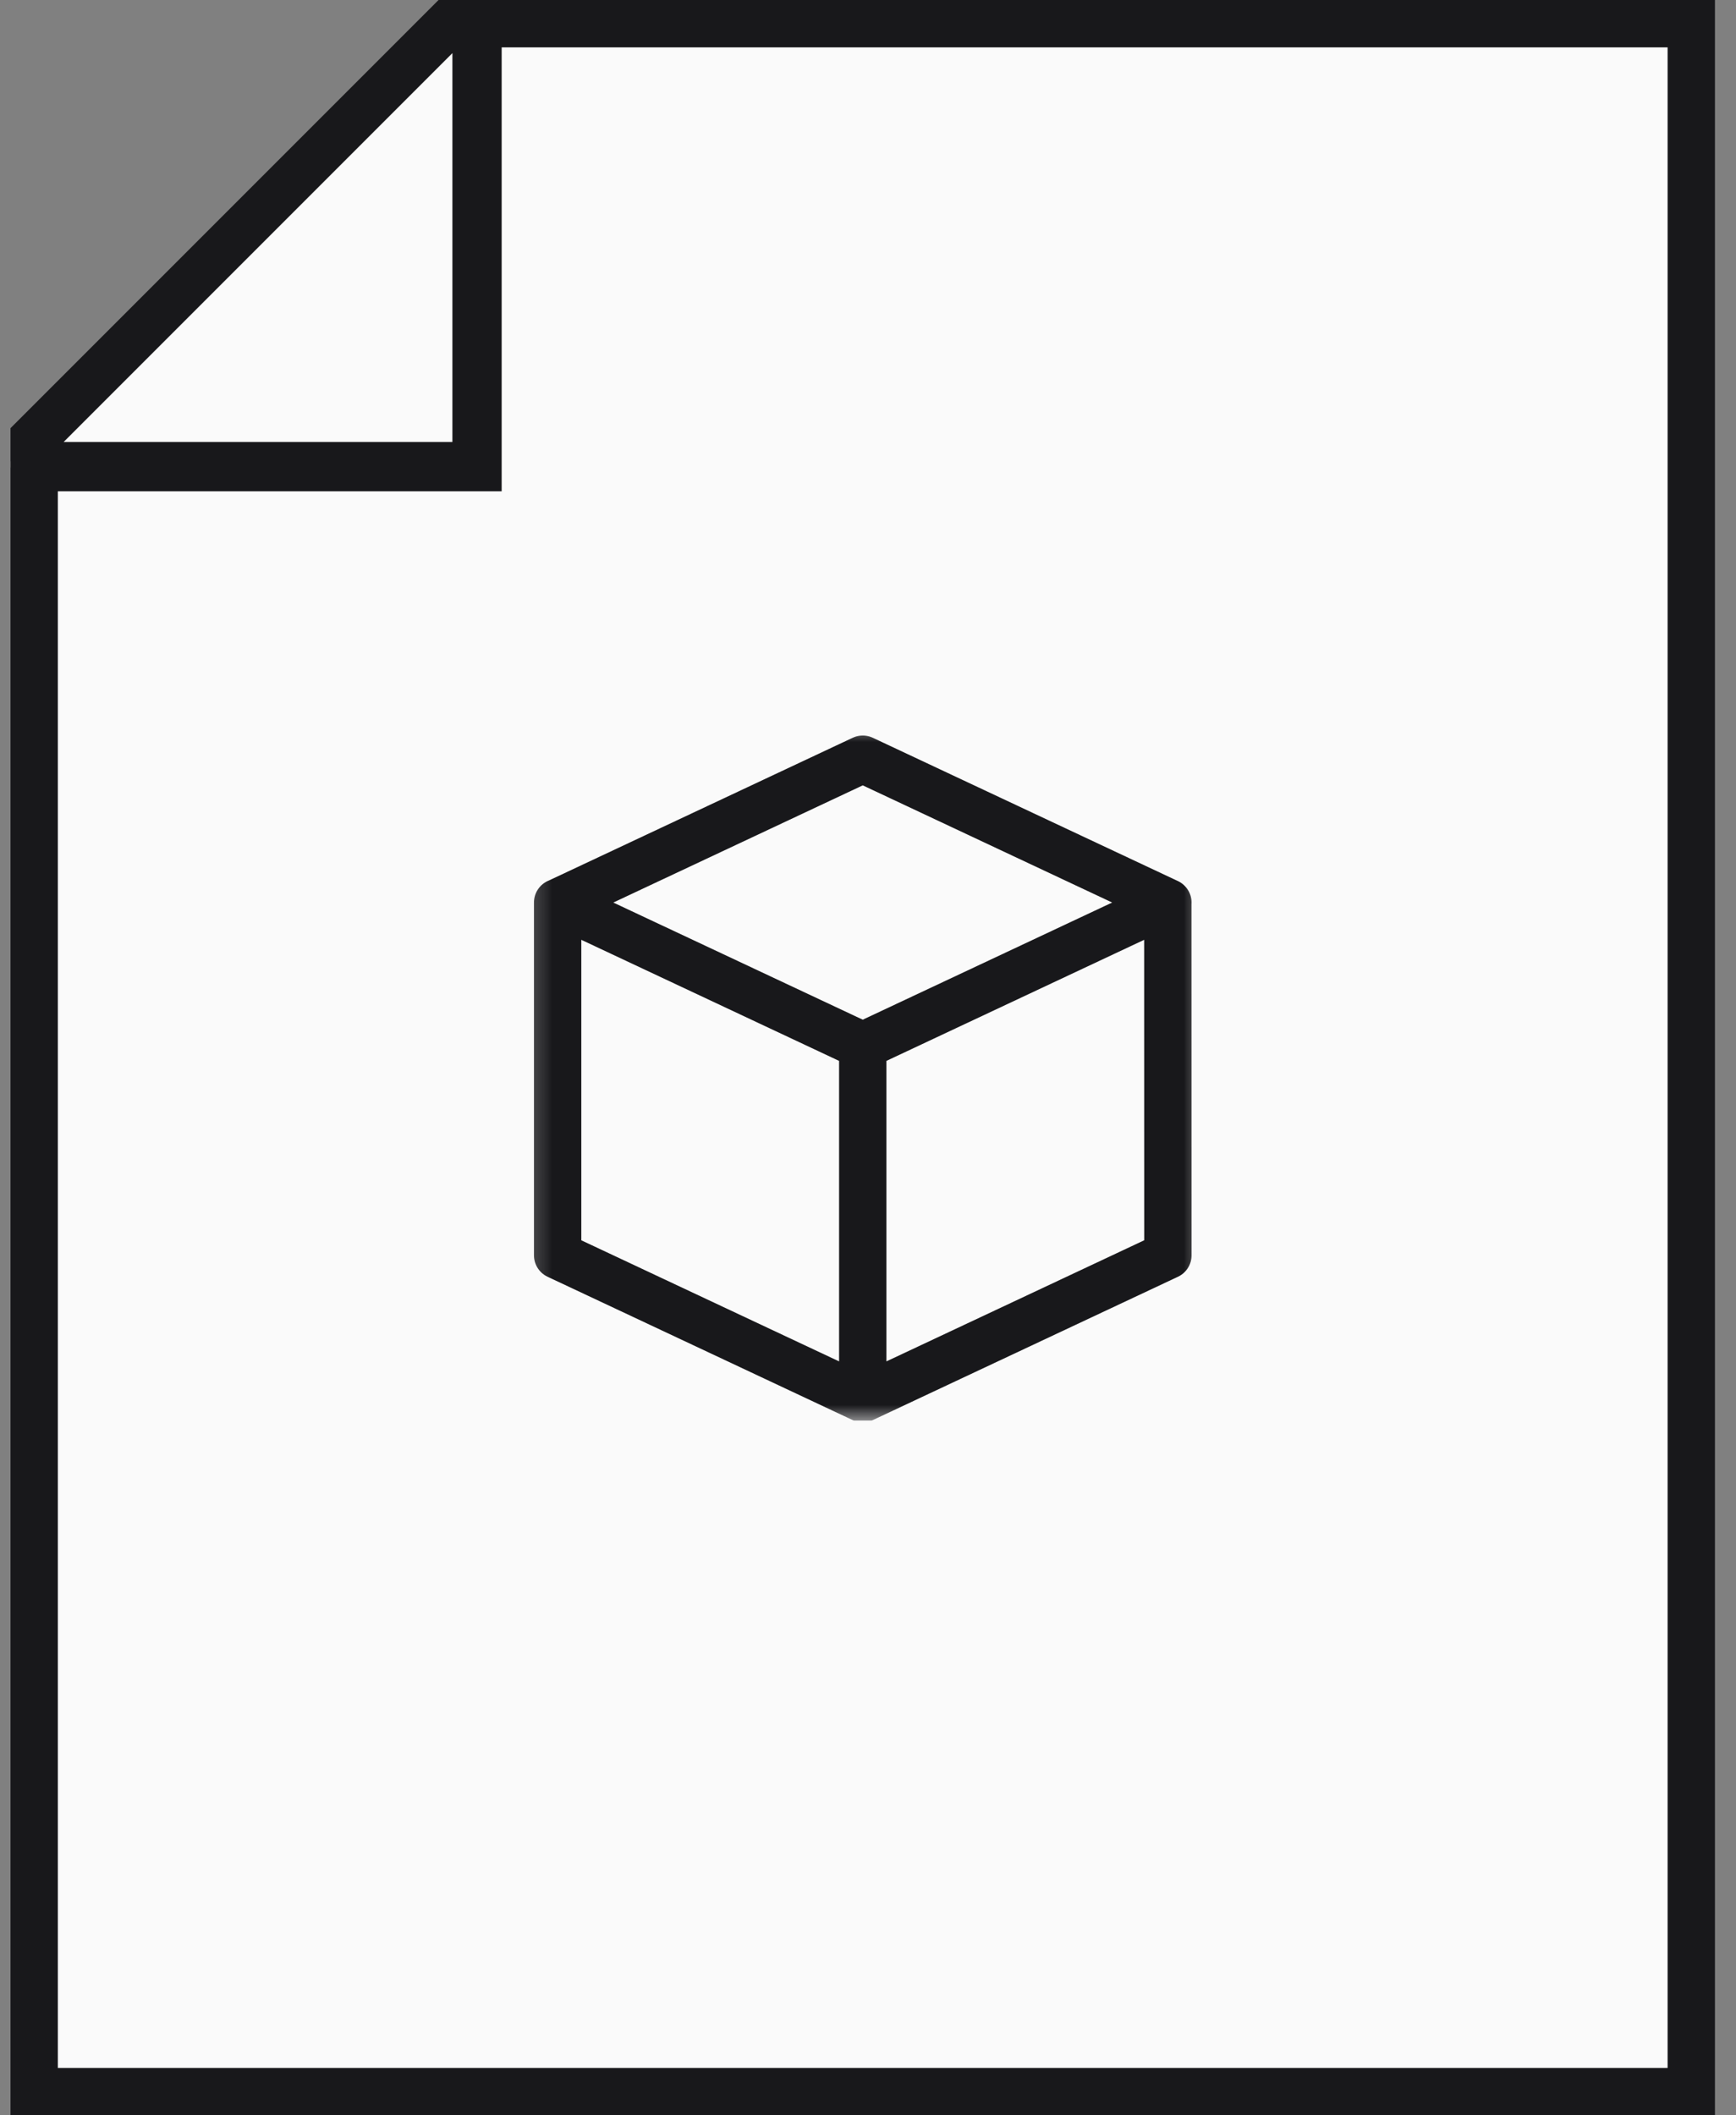 <svg width="55" height="67" viewBox="0 0 55 67" fill="none" xmlns="http://www.w3.org/2000/svg">
<rect x="0" y="0" width="55" height="67" fill="#808080" stroke="none"/>
<g clip-path="url(#clip0_1_767)">
<path d="M14.333 14.75H15.083V14V0.75H53.583V66.25H1.083V14.75H14.333ZM15.144 14.811H0.144L15.144 -0.189V14.811Z" fill="#FAFAFA" stroke="#18181B" stroke-width="1.5" stroke-miterlimit="10"/>
</g>
<g clip-path="url(#clip1_1_767)">
<g clip-path="url(#clip2_1_767)">
<mask id="mask0_1_767" style="mask-type:luminance" maskUnits="userSpaceOnUse" x="16" y="23" width="23" height="22">
<path d="M38.333 23H16.333V45H38.333V23Z" fill="white"/>
</mask>
<g mask="url(#mask0_1_767)">
<path d="M17.667 39.761L27.334 44.301M17.667 39.761V28.585M17.667 39.761V28.587M27.334 44.301L37.001 39.761L36.999 28.587M27.334 44.301V33.126M17.667 28.587L27.334 33.126M17.667 28.587L27.334 24.047M36.999 28.587L27.334 33.126M36.999 28.587L37.001 28.587L27.334 24.047M36.999 28.587V28.585L27.334 24.047" stroke="#18181B" stroke-width="1.5" stroke-linecap="round" stroke-linejoin="round"/>
</g>
</g>
</g>
<defs>
<clipPath id="clip0_1_767">
<rect width="54" height="67" fill="white" transform="translate(0.333)"/>
</clipPath>
<clipPath id="clip1_1_767">
<rect width="22" height="22" fill="white" transform="translate(16.333 23)"/>
</clipPath>
<clipPath id="clip2_1_767">
<rect width="22" height="22" fill="white" transform="translate(16.333 23)"/>
</clipPath>
</defs>
</svg>
